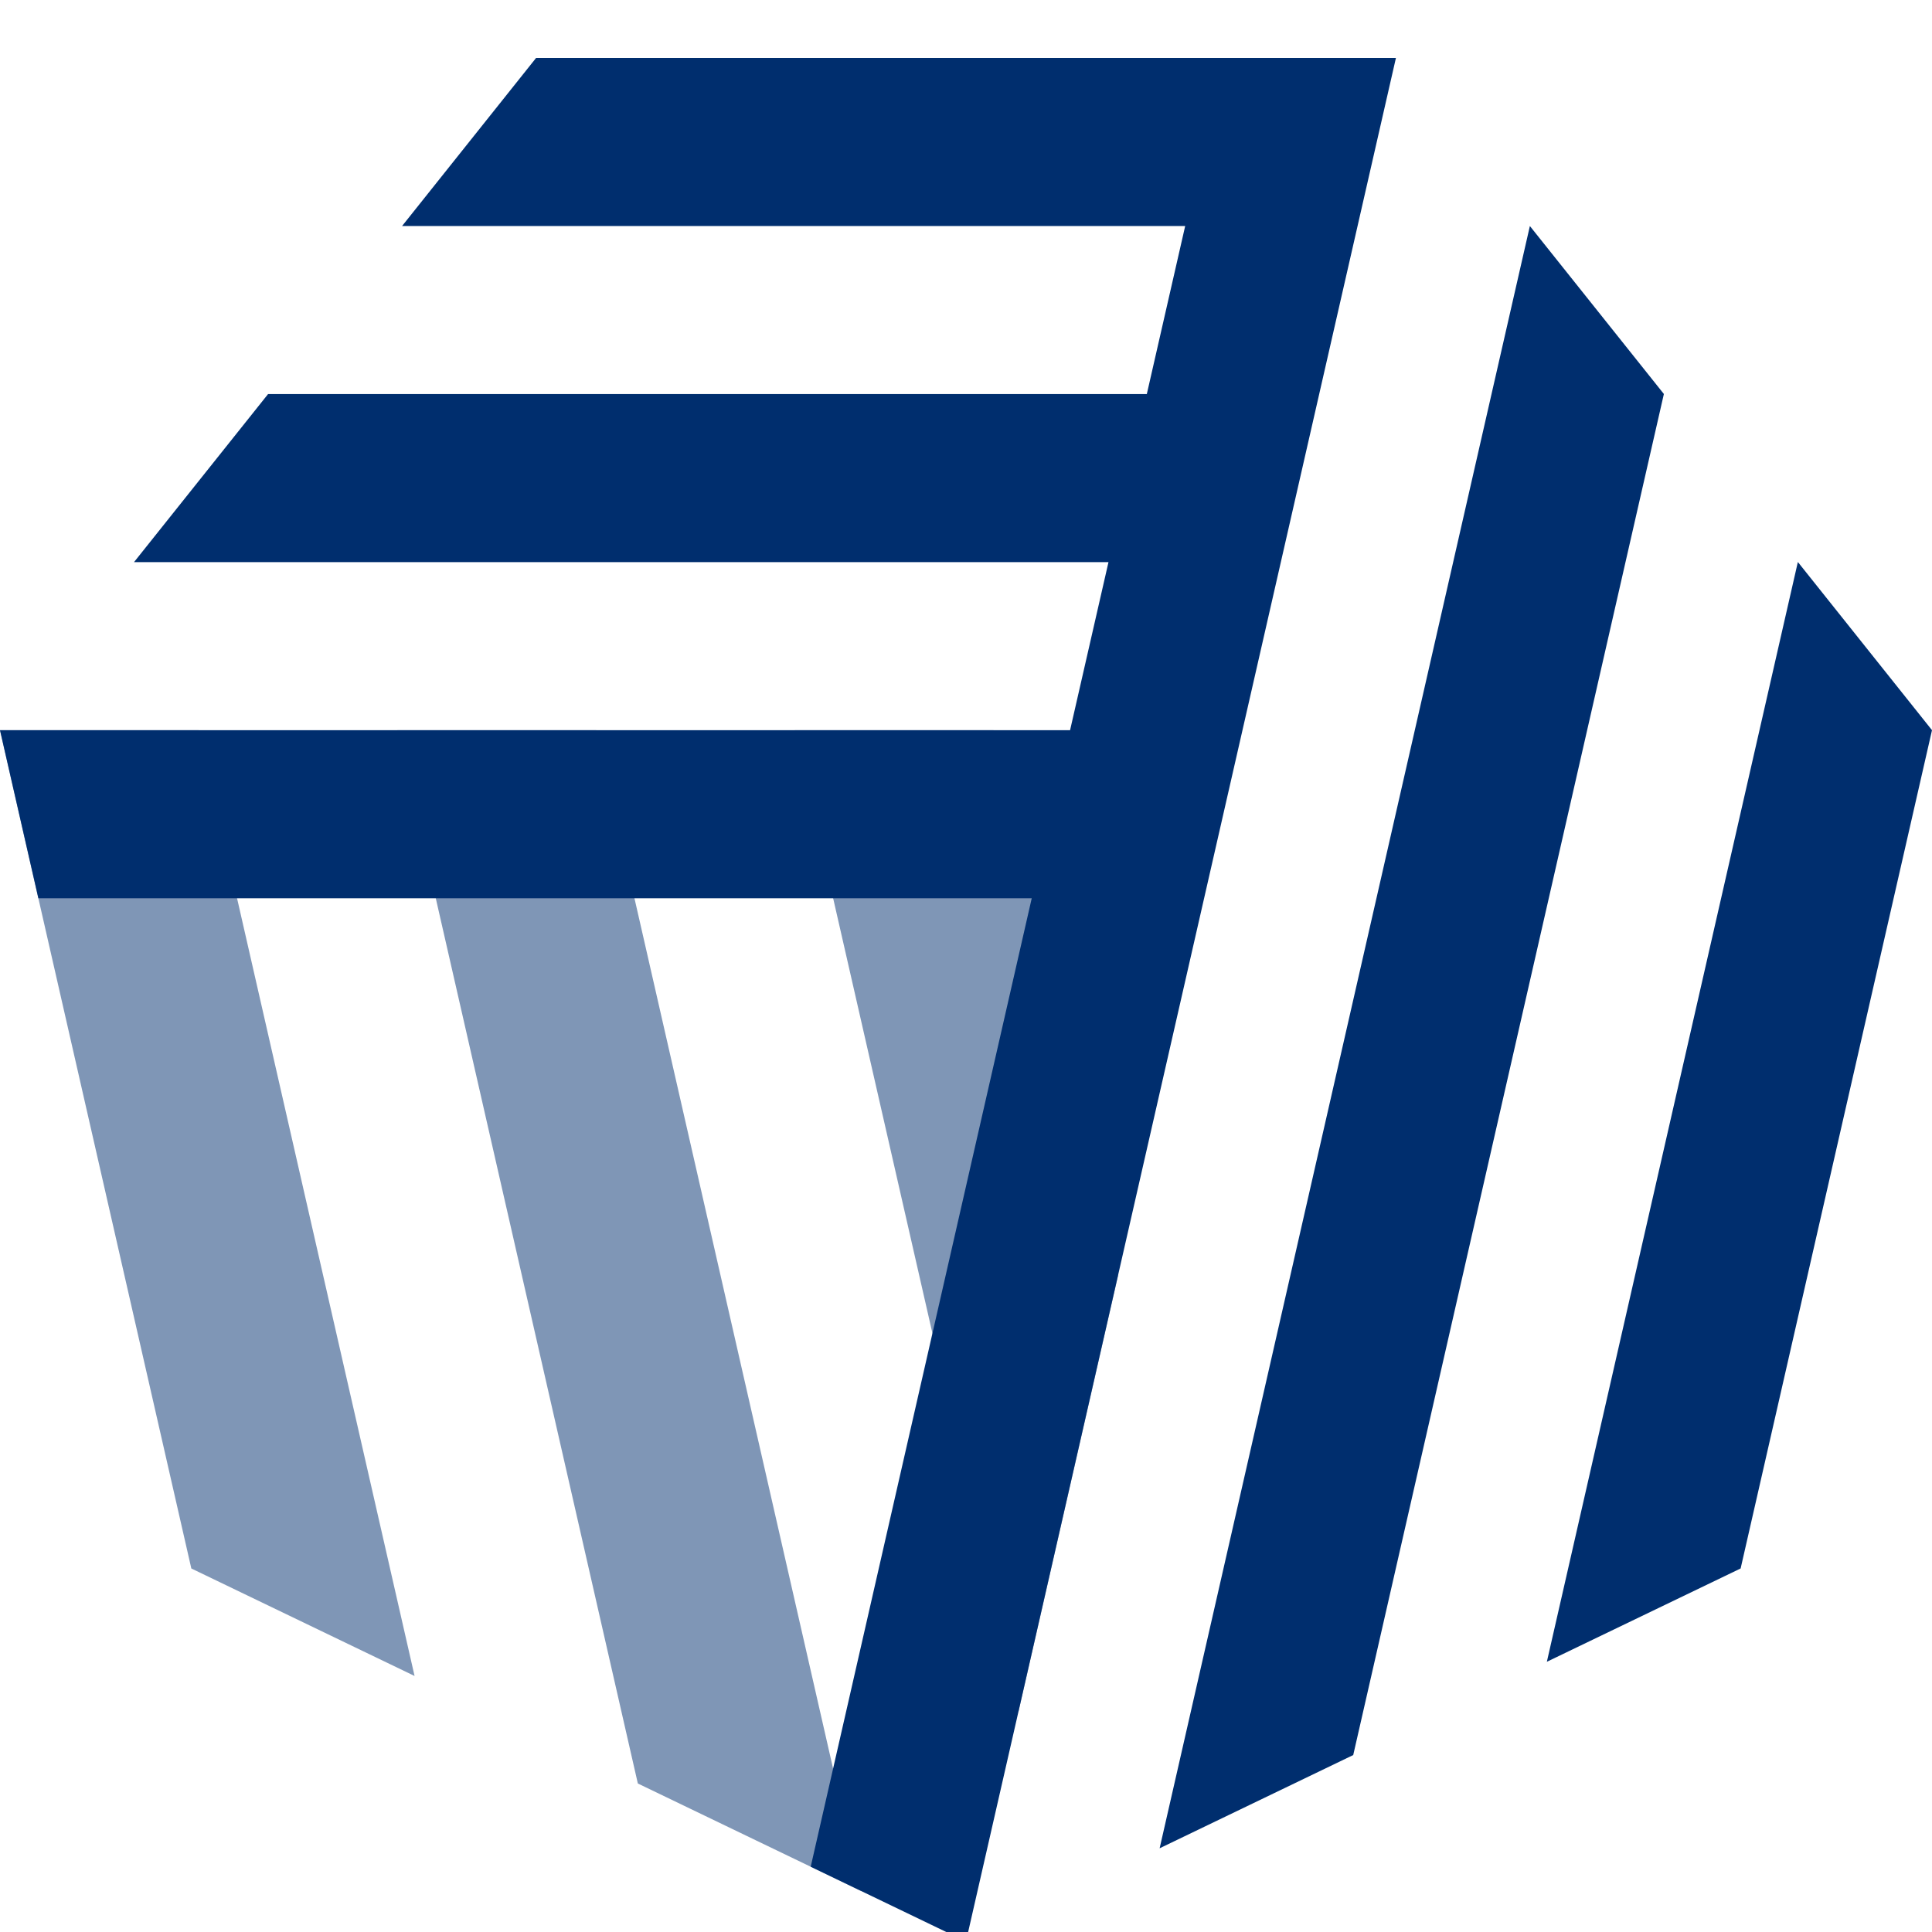 <svg width="100" height="100" viewBox="0 0 100 100" fill="none" xmlns="http://www.w3.org/2000/svg">
<g clip-path="url(#clip0_1306_164)">
<path opacity="0.5" d="M33.012 92.312L41.962 96.622L44.566 97.875L30.854 37.794H20.57L33.014 92.312H33.012Z" fill="#002E6E"/>
<path opacity="0.5" d="M9.903 81.184L21.458 86.748L10.284 37.794H0L9.903 81.184Z" fill="#002E6E"/>
<path opacity="0.5" d="M57.867 66.034L51.421 37.794H41.138L52.724 88.562L57.867 66.034Z" fill="#002E6E"/>
<path d="M70.043 90.841L60.022 95.667L79.186 11.699L86.122 20.393L70.043 90.841Z" fill="#002E6E"/>
<path d="M90.095 81.183L80.065 86.013L93.057 29.089L100 37.794L90.095 81.183Z" fill="#002E6E"/>
<path d="M27.747 3L20.812 11.698H61.345L59.359 20.397H13.875L6.937 29.095H57.375L55.387 37.794H0L1.986 46.492H53.403L41.962 96.621L49.999 100.491L72.253 3H27.747Z" fill="#002E6E"/>
</g>
<defs>
<clipPath id="clip0_1306_164">
<rect width="100" height="100" fill="white"/>
</clipPath>
</defs>
</svg>
